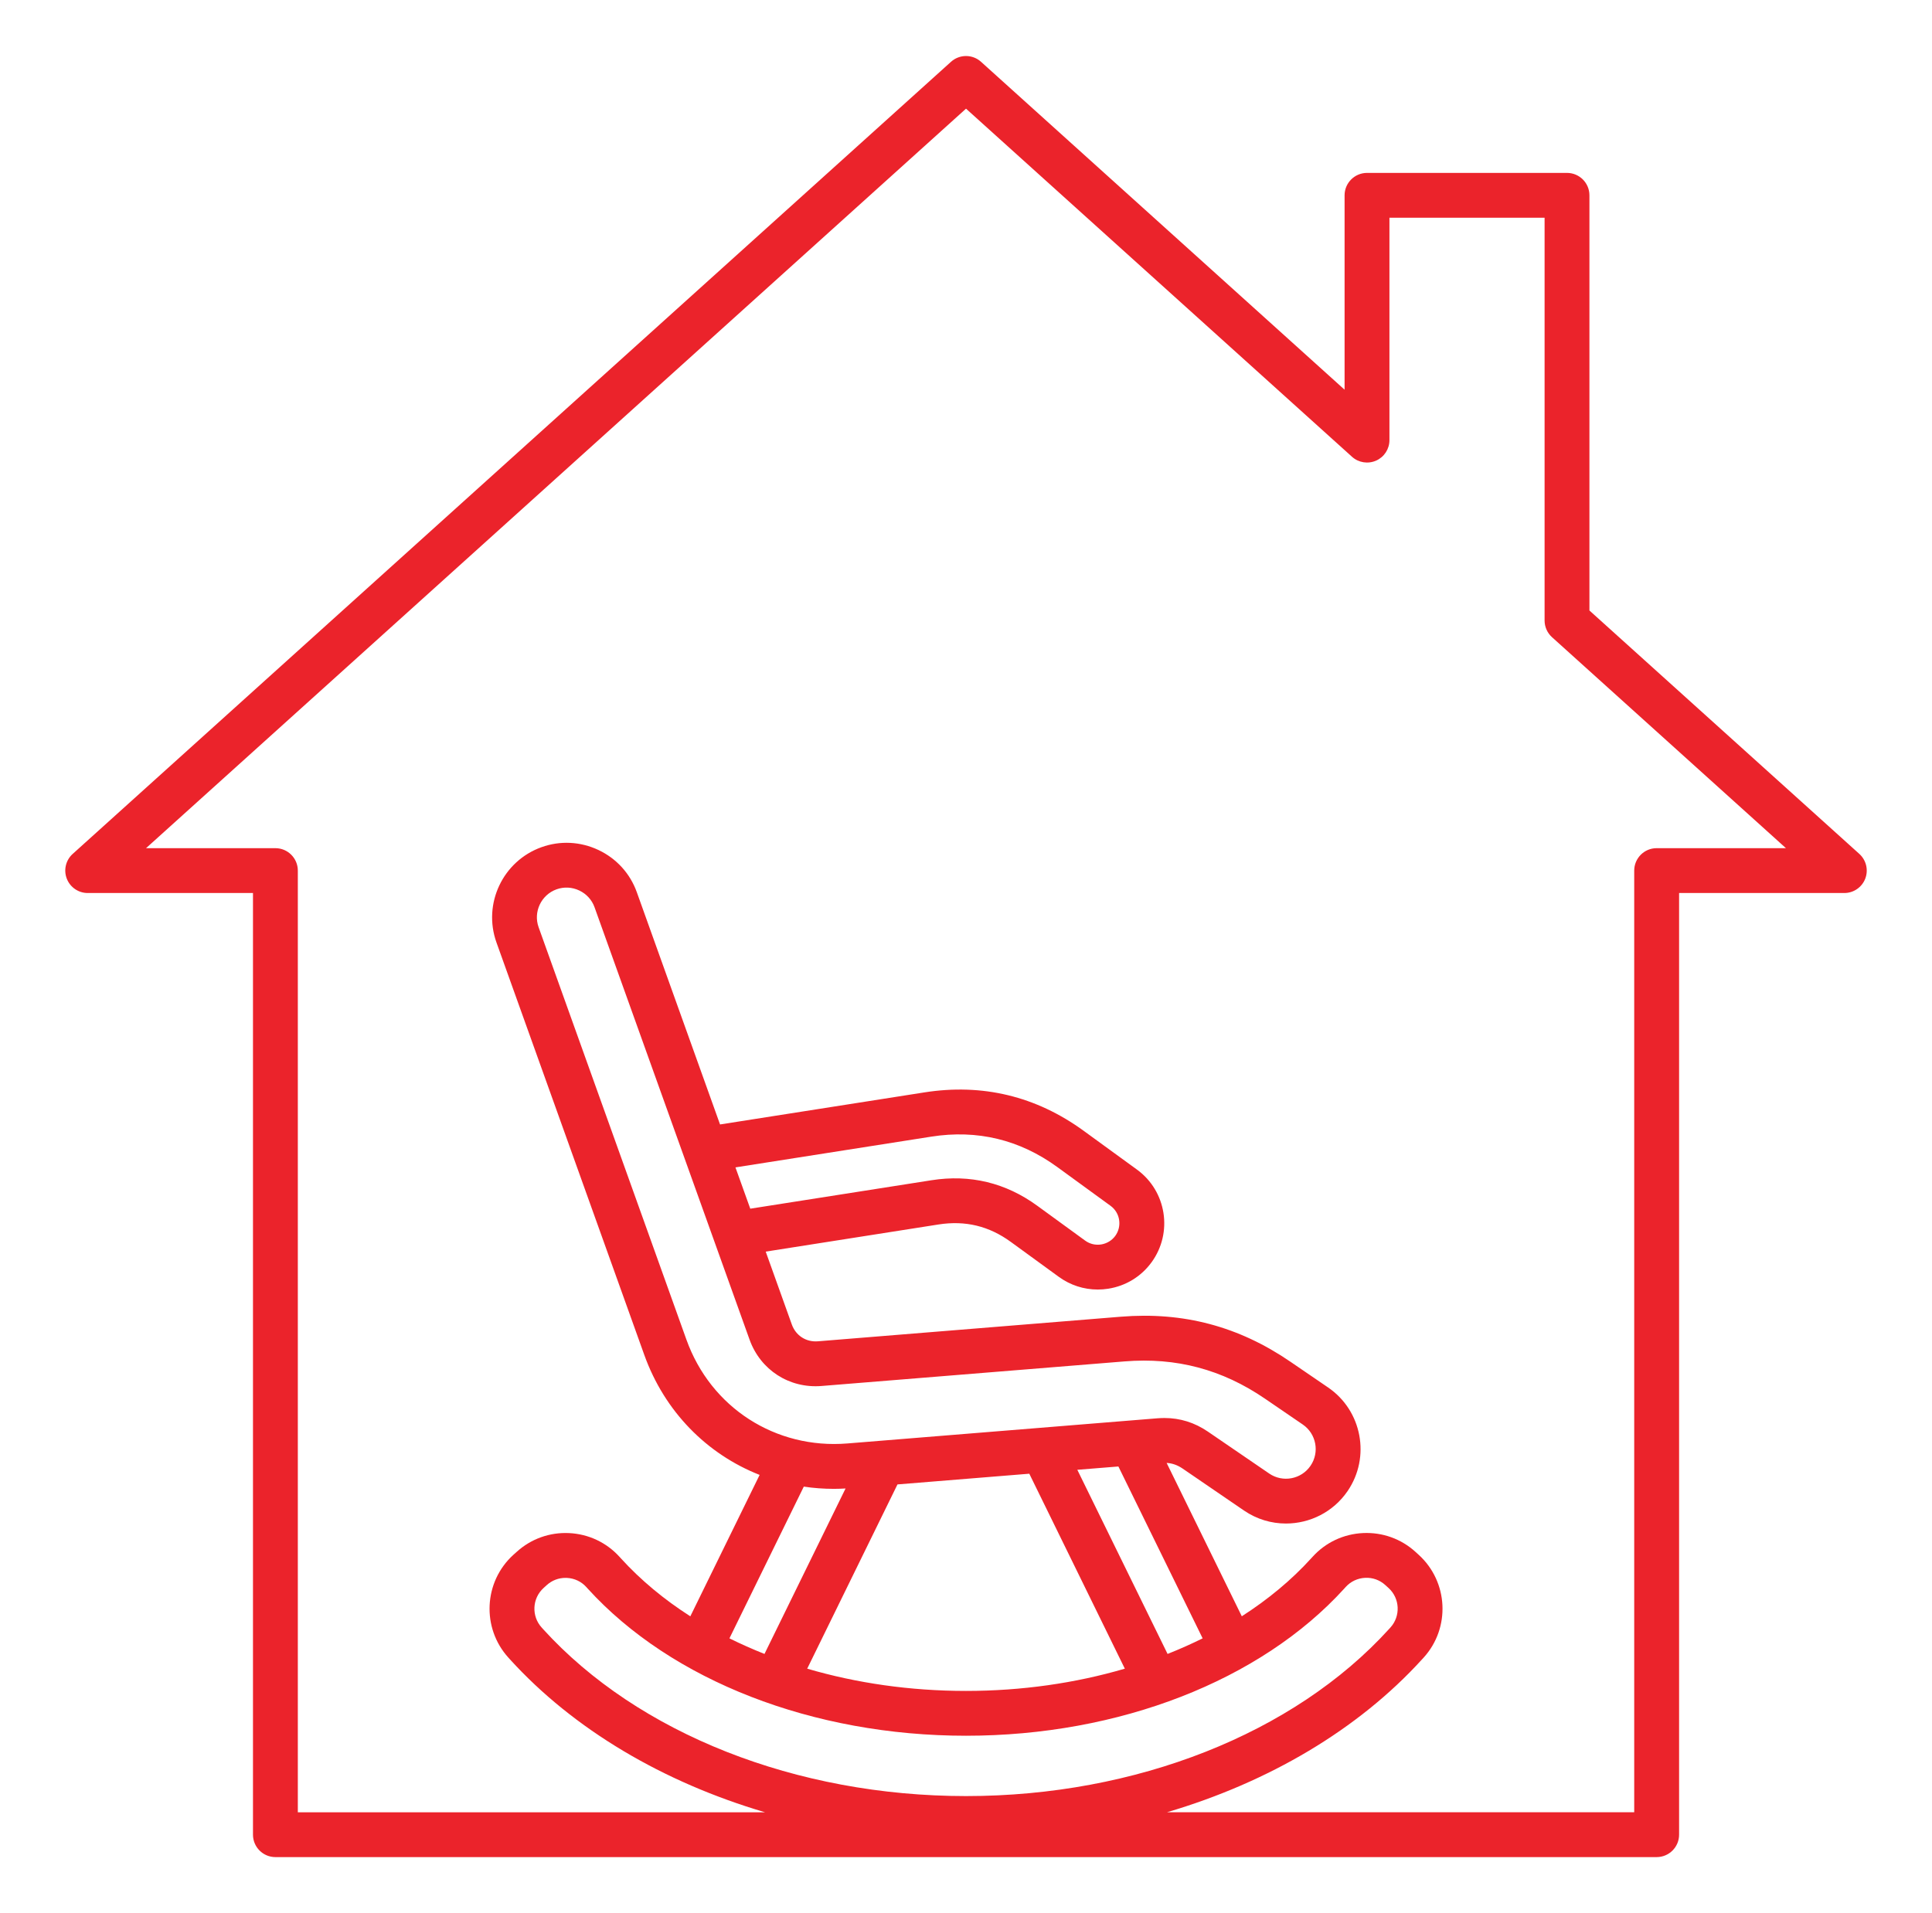 <?xml version="1.0" encoding="UTF-8"?>
<svg xmlns="http://www.w3.org/2000/svg" width="105" height="104" viewBox="0 0 105 104" fill="none">
  <path d="M101.052 46.42L86.382 33.187V10.617C86.382 9.945 85.836 9.399 85.163 9.399H74.294C73.622 9.399 73.075 9.945 73.075 10.617V21.184L53.317 3.36C52.854 2.941 52.149 2.941 51.684 3.36L3.95 46.42C3.576 46.757 3.448 47.292 3.629 47.763C3.81 48.234 4.263 48.545 4.766 48.545H13.749V99.734C13.749 100.407 14.295 100.953 14.967 100.953H90.036C90.709 100.953 91.255 100.407 91.255 99.734V48.545H100.235C100.739 48.545 101.192 48.234 101.373 47.763C101.553 47.292 101.425 46.759 101.052 46.42ZM39.97 63.46L50.612 61.789C53.112 61.395 55.42 61.953 57.465 63.444L60.356 65.549C60.878 65.928 60.991 66.662 60.612 67.184C60.429 67.433 60.157 67.598 59.848 67.649C59.537 67.698 59.228 67.624 58.978 67.442L56.378 65.549C54.66 64.295 52.722 63.828 50.622 64.159L40.776 65.705L39.97 63.46ZM40.736 72.82C41.327 74.472 42.897 75.485 44.648 75.343L61.117 74.007C63.925 73.779 66.421 74.441 68.747 76.032L70.802 77.437C71.538 77.939 71.727 78.947 71.223 79.682C70.721 80.417 69.714 80.606 68.978 80.102L65.643 77.821C64.926 77.332 64.136 77.084 63.287 77.084C63.167 77.084 63.045 77.09 62.921 77.098L46.056 78.467C42.145 78.786 38.627 76.517 37.305 72.822L29.273 50.407C28.973 49.571 29.412 48.644 30.248 48.344C30.651 48.2 31.089 48.222 31.481 48.407C31.873 48.592 32.168 48.917 32.312 49.319L40.736 72.82ZM48.776 80.694L55.94 80.112L61.132 90.71C58.448 91.498 55.523 91.92 52.501 91.92C49.476 91.92 46.553 91.498 43.87 90.71L48.776 80.694ZM63.455 89.909L58.55 79.899L60.782 79.719L65.361 89.062C64.745 89.367 64.109 89.651 63.455 89.909ZM45.324 80.935C45.534 80.935 45.743 80.927 45.954 80.915L41.548 89.909C40.894 89.649 40.258 89.367 39.643 89.062L43.685 80.813C44.219 80.895 44.768 80.935 45.324 80.935ZM52.501 94.356C60.821 94.356 68.507 91.364 73.059 86.355L73.14 86.265C73.412 85.967 73.786 85.792 74.192 85.772C74.599 85.751 74.989 85.891 75.287 86.164L75.464 86.324C76.084 86.887 76.13 87.85 75.568 88.471L75.486 88.561C70.323 94.244 61.731 97.636 52.503 97.636C43.275 97.636 34.681 94.244 29.517 88.561L29.438 88.473C28.875 87.854 28.92 86.891 29.54 86.326L29.716 86.166C29.997 85.912 30.356 85.774 30.736 85.774C30.76 85.774 30.787 85.774 30.811 85.776C31.217 85.796 31.591 85.971 31.863 86.271L31.942 86.359C36.495 91.364 44.181 94.356 52.501 94.356ZM90.034 46.107C89.362 46.107 88.816 46.654 88.816 47.326V98.516H63.421C68.962 96.88 73.821 94.014 77.29 90.198L77.371 90.11C78.838 88.496 78.718 85.989 77.103 84.52L76.927 84.36C76.147 83.651 75.135 83.289 74.077 83.338C73.02 83.389 72.047 83.846 71.339 84.626L71.257 84.715C70.187 85.894 68.915 86.946 67.489 87.862L63.404 79.525C63.715 79.544 63.994 79.643 64.272 79.832L67.607 82.113C68.306 82.591 69.1 82.82 69.888 82.82C71.182 82.82 72.454 82.203 73.238 81.057C74.499 79.213 74.024 76.686 72.182 75.426L70.126 74.021C67.321 72.101 64.311 71.303 60.922 71.577L44.453 72.914C43.811 72.967 43.251 72.607 43.033 71.998L41.615 68.039L51.002 66.564C52.462 66.335 53.752 66.645 54.944 67.517L57.544 69.41C58.166 69.863 58.901 70.1 59.657 70.1C59.846 70.1 60.037 70.086 60.228 70.056C61.182 69.906 62.019 69.396 62.584 68.62C63.756 67.011 63.401 64.75 61.792 63.58L58.901 61.476C56.313 59.591 53.397 58.886 50.234 59.384L39.133 61.126L34.609 48.5C34.246 47.485 33.505 46.67 32.526 46.207C31.544 45.744 30.445 45.689 29.43 46.053C27.328 46.806 26.229 49.13 26.982 51.234L35.014 73.649C36.121 76.741 38.424 79.052 41.284 80.177L37.518 87.864C36.09 86.95 34.819 85.895 33.748 84.717L33.669 84.63C32.96 83.85 31.987 83.391 30.929 83.34C29.873 83.289 28.859 83.653 28.079 84.362L27.9 84.522C26.285 85.989 26.166 88.498 27.632 90.112L27.711 90.2C31.179 94.016 36.039 96.882 41.581 98.518H16.186V47.326C16.186 46.654 15.64 46.107 14.967 46.107H7.937L52.501 5.907L73.478 24.83C73.835 25.153 74.349 25.234 74.79 25.039C75.231 24.844 75.513 24.407 75.513 23.926V11.836H83.945V33.731C83.945 34.076 84.091 34.405 84.347 34.637L97.064 46.109H90.034V46.107Z" fill="#EB232B"></path>
</svg>

